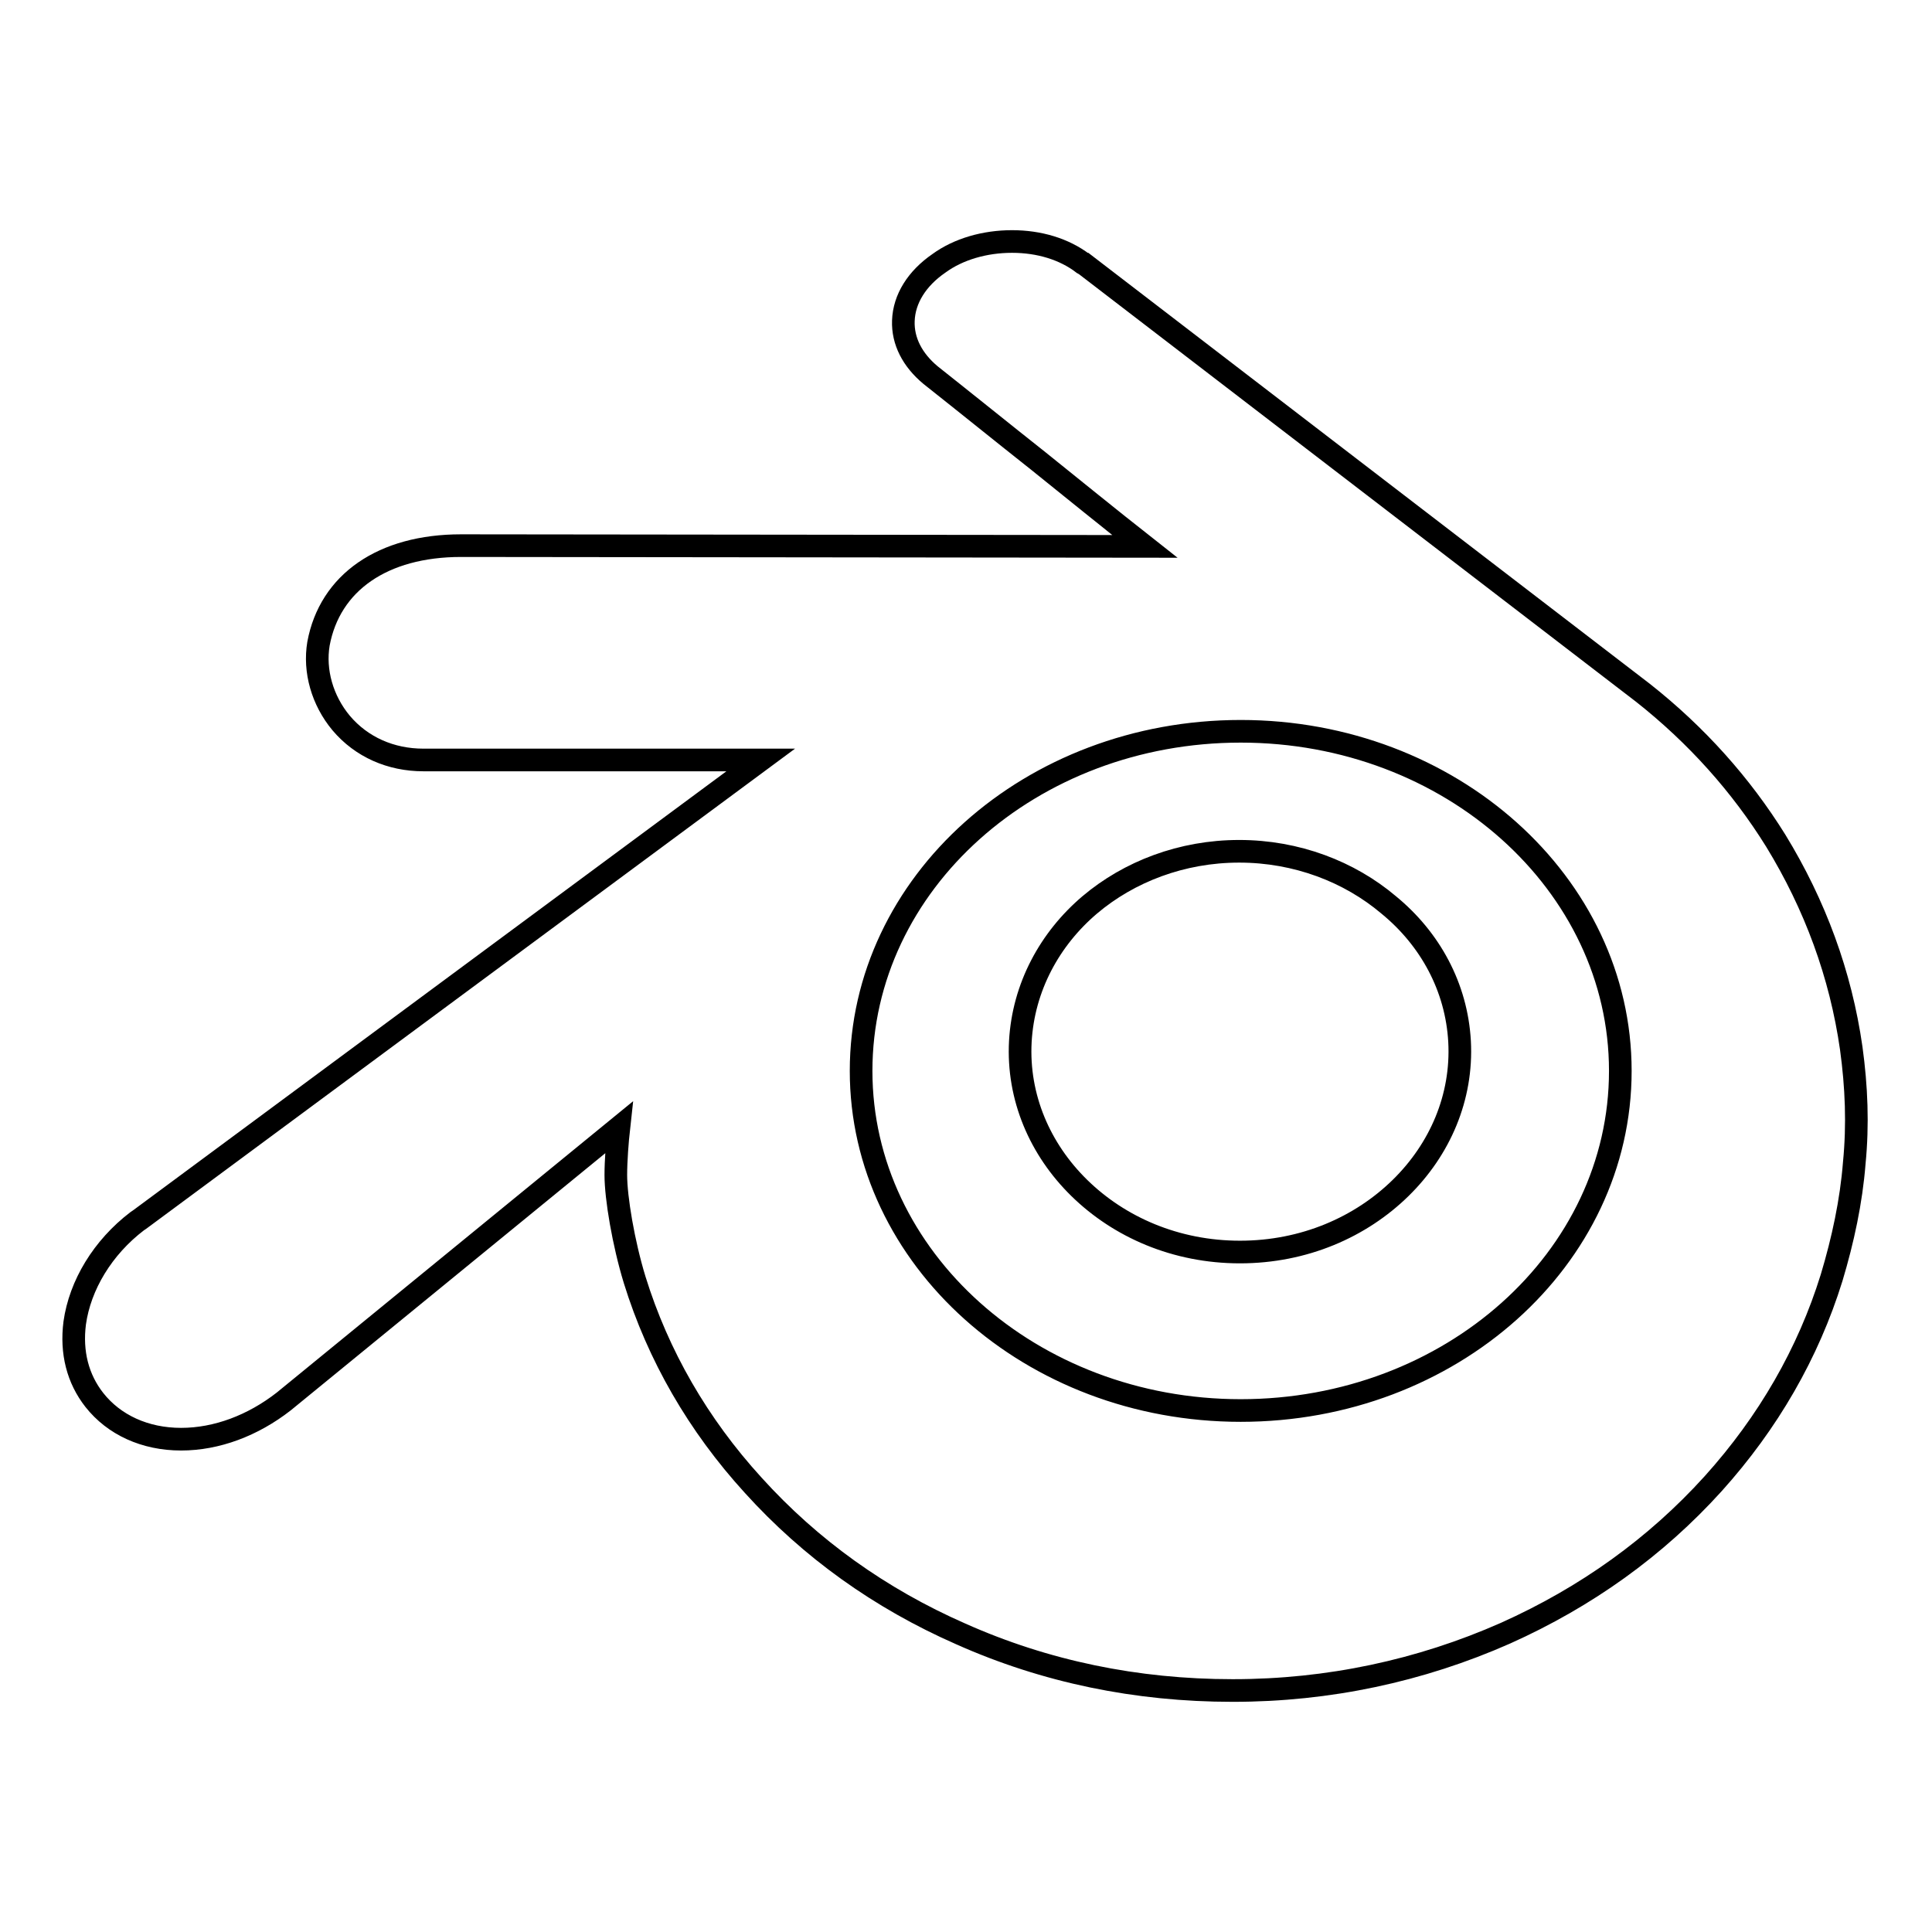 <?xml version="1.0" encoding="utf-8"?>
<!-- Svg Vector Icons : http://www.onlinewebfonts.com/icon -->
<!DOCTYPE svg PUBLIC "-//W3C//DTD SVG 1.1//EN" "http://www.w3.org/Graphics/SVG/1.1/DTD/svg11.dtd">
<svg version="1.1" xmlns="http://www.w3.org/2000/svg" xmlns:xlink="http://www.w3.org/1999/xlink" x="0px" y="0px" viewBox="0 0 256 256" enable-background="new 0 0 256 256" xml:space="preserve">
<g><g><g id="_x32_069a460dcf28295e231f3111e0426ac"><path stroke-width="3" fill-opacity="0" stroke="#000000"  d="M245.3,138.9c-1.4-9.8-4.8-19-10-27.5c-4.6-7.4-10.5-14-17.6-19.6l0,0l-74-56.8c-0.1,0-0.1-0.1-0.2-0.1c-2.5-1.9-5.8-2.9-9.4-2.9c-3.6,0-7.1,1-9.7,2.9c-2.9,2-4.6,4.7-4.7,7.6c-0.1,2.7,1.2,5.2,3.6,7.2c4.8,3.8,9.5,7.6,14.3,11.4c4.6,3.7,9.4,7.6,14.1,11.3l-90.6-0.1c-10.4,0-17.4,4.9-18.9,13c-0.6,3.6,0.5,7.5,3,10.5c2.7,3.2,6.6,4.9,10.9,4.9h6.9c9.5,0,19.1,0,28.7,0l9.1,0l-82.3,60.9l-0.3,0.2c-4.6,3.5-7.6,8.5-8.3,13.5c-0.5,3.9,0.4,7.4,2.6,10.2c2.6,3.3,6.7,5.2,11.5,5.2c4.7,0,9.5-1.8,13.6-5l44.4-36.3c-0.2,1.8-0.4,4.4-0.4,6.3c0,3,1,9,2.5,13.9c3.1,10,8.4,19.2,15.7,27.2c7.6,8.4,16.8,15,27.5,19.7c11.2,5,23.3,7.5,36,7.5h0.1c12.6,0,24.8-2.6,36.1-7.6c10.7-4.8,19.9-11.4,27.5-19.8c7.3-8.1,12.6-17.3,15.7-27.3c1.5-5,2.6-10.1,3-15.2C246.2,149,246,144,245.3,138.9z M164.4,186.9c-27.8,0-50.3-20.2-50.3-45c0-24.9,22.5-45,50.3-45c27.8,0,50.3,20.2,50.3,45C214.7,166.8,192.2,186.9,164.4,186.9z M193.4,138c0.4,7.4-2.6,14.3-7.8,19.4c-5.3,5.2-12.8,8.5-21.3,8.5c-8.5,0-16-3.3-21.3-8.5c-5.2-5.1-8.2-12-7.8-19.4c0.4-7.2,3.9-13.6,9.2-18.1c5.2-4.4,12.2-7.1,19.8-7.1c7.6,0,14.6,2.7,19.8,7.1C189.5,124.4,193,130.8,193.4,138z"/></g></g></g>
</svg>
